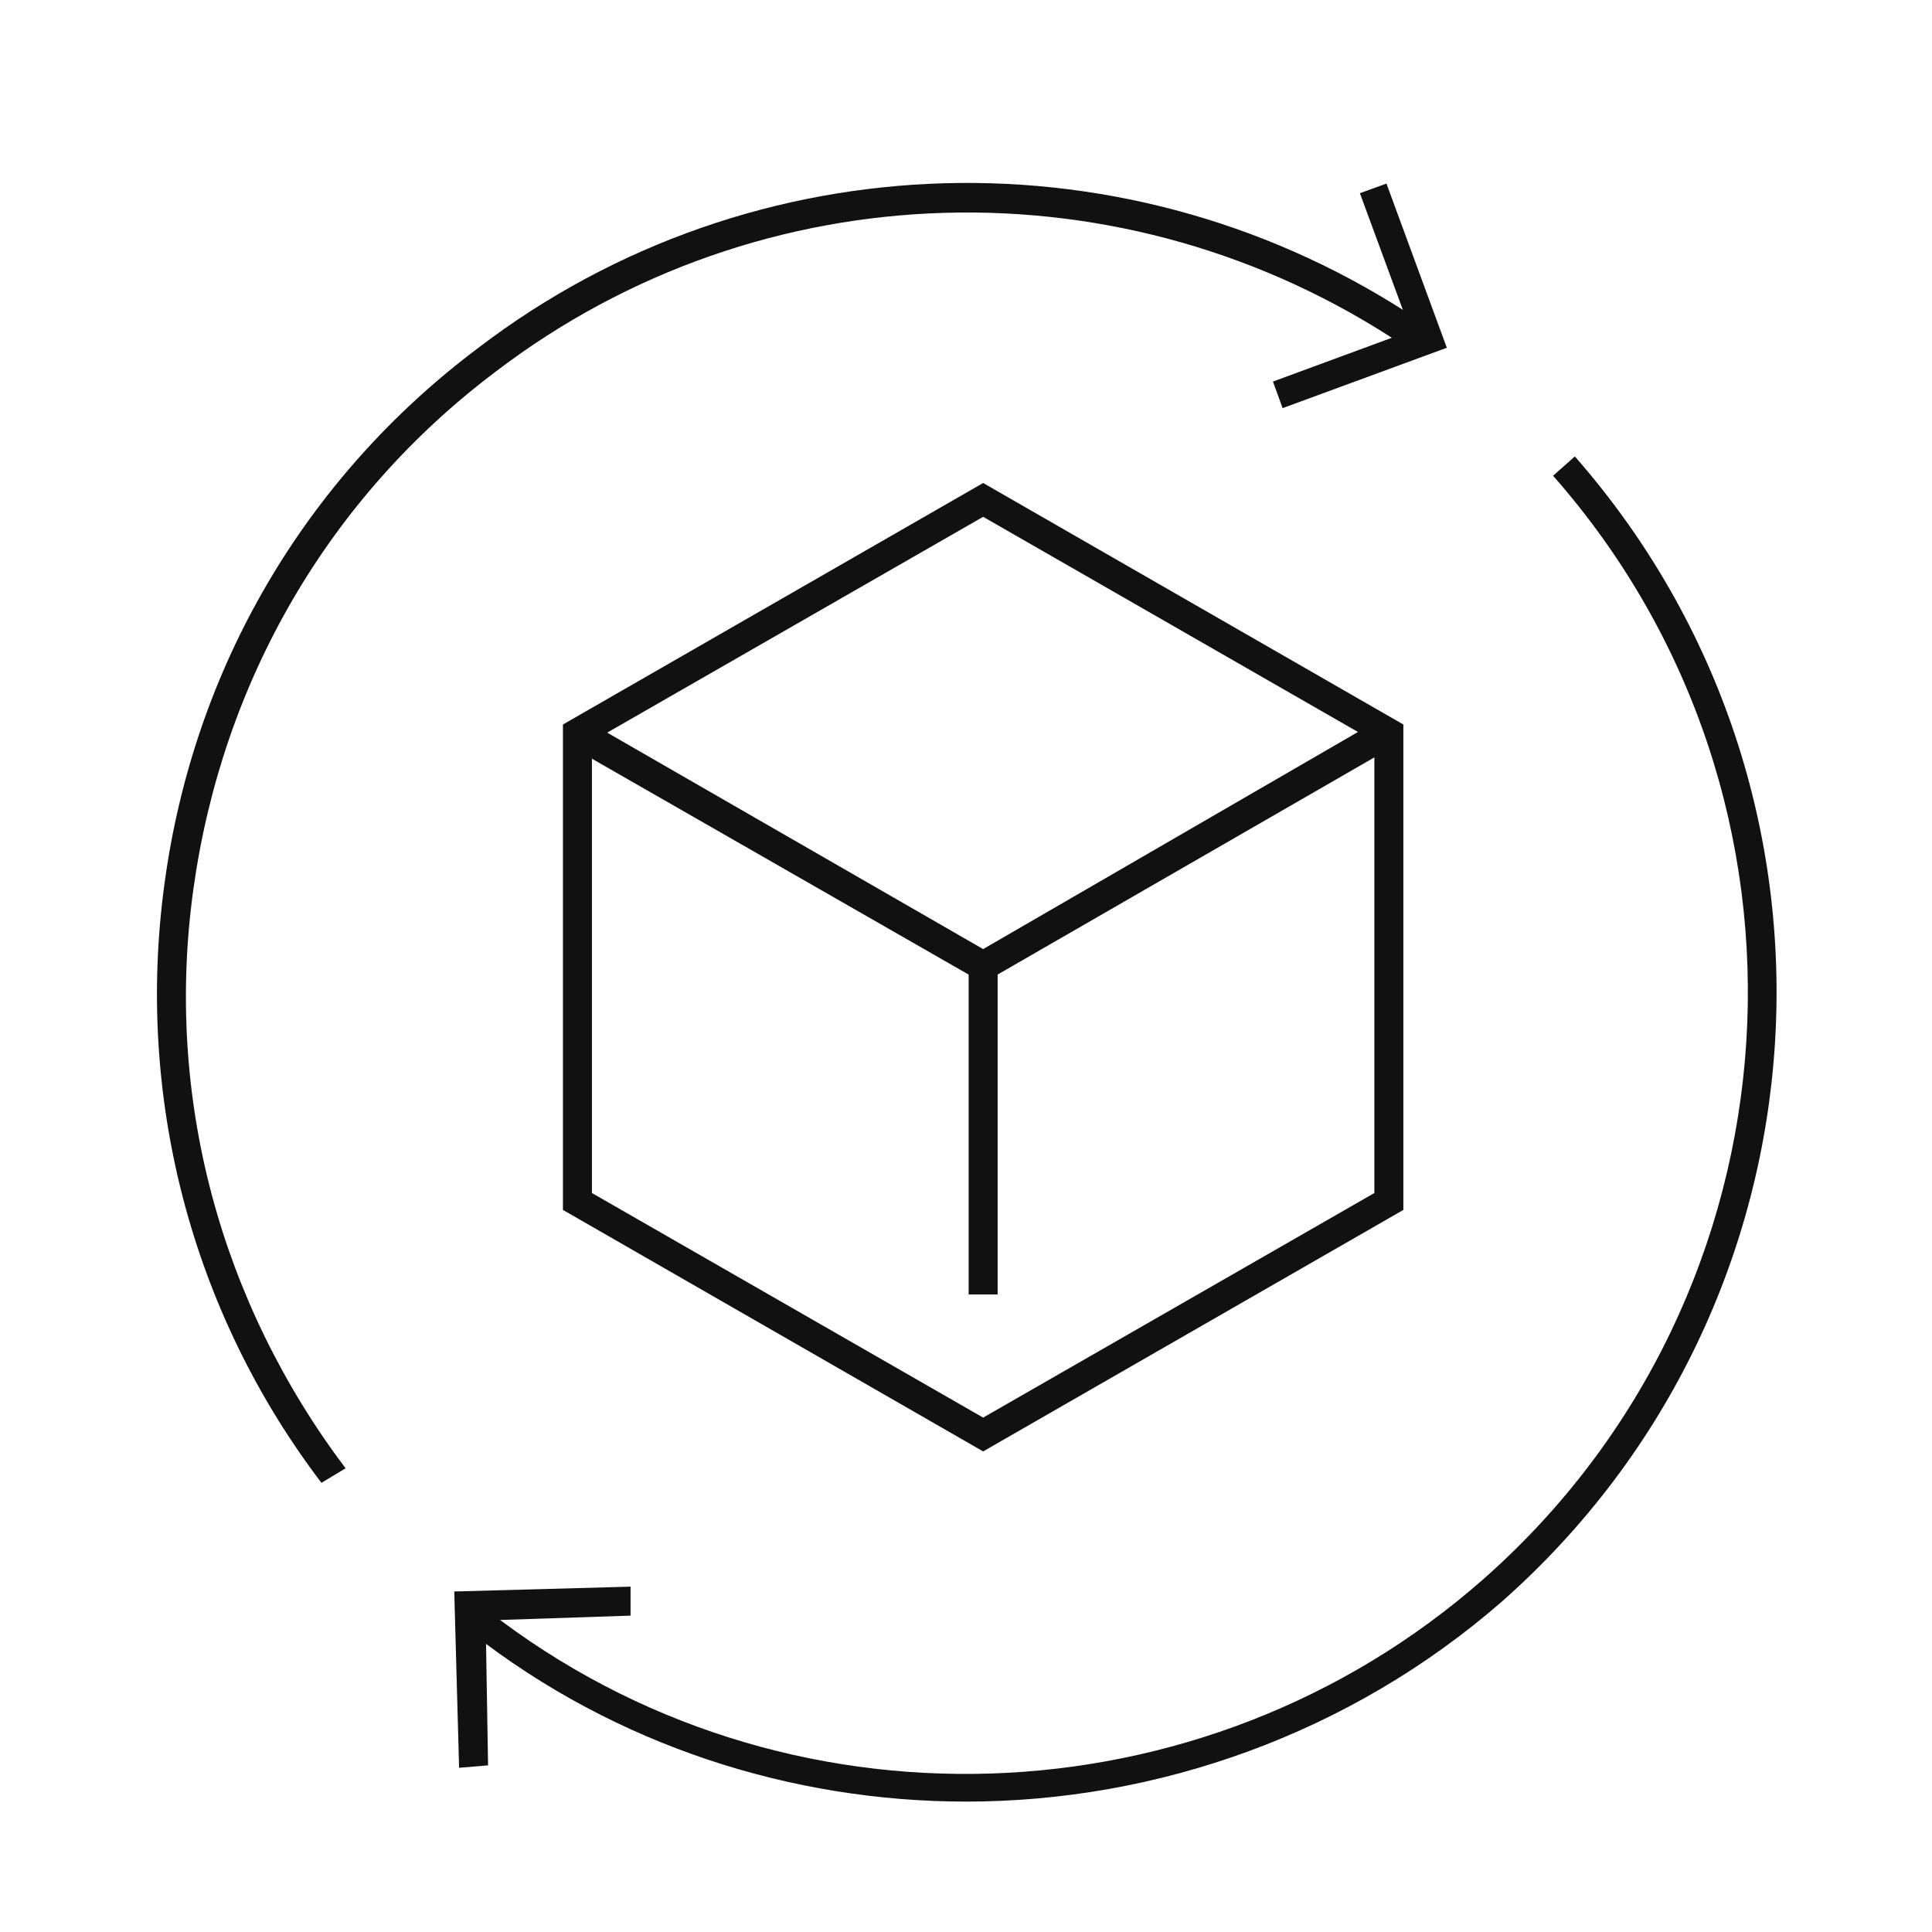 <?xml version="1.0" encoding="utf-8"?>
<!--Generator: Adobe Illustrator 25.4.1, SVG Export Plug-In . SVG Version: 6.00 Build 0)-->
<svg version="1.1" id="Layer_1" xmlns="http://www.w3.org/2000/svg" xmlns:xlink="http://www.w3.org/1999/xlink" x="0px" y="0px" viewBox="0 0 80 80" style="enable-background:new 0 0 80 80" xml:space="preserve">
  <style type="text/css">
    .st0{fill:#7A7A7A;}
	.st1{fill:#FFB92C;}
	.st2{fill:none;stroke:#FFC220;stroke-width:4;}
	.st3{fill:none;stroke:#78BE20;stroke-width:4;}
	.st4{fill:none;stroke:#3491EF;stroke-width:4;}
	.st5{fill:#78BE20;}
	.st6{fill:none;stroke:#1471CE;stroke-miterlimit:10;}
	.st7{fill:none;stroke:#1471CE;stroke-linejoin:round;}
	.st8{fill:#1471CE;}
	.st9{fill:#111111;}
	.st10{fill:none;stroke:#111111;stroke-width:1.2;stroke-miterlimit:10;}
	.st11{fill:none;stroke:#111111;stroke-width:1.2;stroke-linejoin:round;}
	.st12{fill:none;stroke:#78BE20;stroke-width:3;stroke-miterlimit:10;}
	.st13{fill:none;stroke:#78BE20;stroke-width:3;stroke-linejoin:round;}
	.st14{fill:none;}
	.st15{opacity:0.995;fill:#DBEDFF;enable-background:new    ;}
	.st16{clip-path:url(#SVGID_00000013173893595935163760000000852622337424996737_);}
	.st17{fill:none;stroke:#D4E5F4;stroke-miterlimit:10;}
	.st18{fill:none;stroke:#D4E5F4;stroke-width:6;}
	.st19{fill:#6FAAD1;}
	.st20{clip-path:url(#SVGID_00000075154636159521543480000010715998680148375186_);}
	.st21{fill:#89D031;}
	.st22{opacity:0.34;}
	.st23{fill:none;stroke:#FFFFFF;stroke-width:2;}
	.st24{fill:#004A93;}
	.st25{fill:#FFCD4A;}
	.st26{fill:#FFFFFF;}
	.st27{clip-path:url(#SVGID_00000020375105265056502070000011964209818807258497_);}
	.st28{fill:none;stroke:#1471CE;stroke-width:4;}
	.st29{fill:none;stroke:#FFC220;stroke-width:2.6;stroke-miterlimit:10;}
	.st30{fill:none;stroke:#C6DDB9;stroke-width:3;}
	.st31{fill:#0156AA;}
	.st32{fill:url(#Path_122_00000150061928821411369290000009014724115289860539_);}
	.st33{fill:#E85D52;}
	.st34{fill:#E2A727;}
	.st35{fill:#EE7C46;}
	.st36{fill:#4EBF25;}
	.st37{fill:#FF9622;}
	.st38{fill:#FFC220;}
	.st39{fill:none;stroke:#1471CE;stroke-width:2.2;stroke-miterlimit:10;}
	.st40{fill:none;stroke:#1471CE;stroke-width:2.2;stroke-linejoin:round;}
	.st41{fill:none;stroke:#1471CE;stroke-width:2;stroke-linejoin:round;}
	.st42{fill:none;stroke:#1471CE;stroke-width:2;stroke-miterlimit:10;}
	.st43{fill:#E6EDE2;}
	.st44{fill:url(#Path_122_00000131347946141398859380000007851490104403310761_);}
	.st45{fill:#C69000;}
	.st46{fill:none;stroke:#1471CE;stroke-width:1.6;stroke-miterlimit:10;}
	.st47{fill:none;stroke:#1471CE;stroke-width:1.6;}
  </style>
  <g id="Group_4303" transform="translate(272.61 11)">
    <g id="Path_5289">
      <polygon class="st9" points="-219.5,5.9 -219.9,4.8 -214.2,2.7 -216.3,-3 -215.2,-3.4 -212.7,3.4 		"/>
    </g>
    <g id="Path_5290">
      <polygon class="st9" points="-253.6,62.2 -253.8,54.9 -246.5,54.7 -246.5,55.9 -252.5,56.1 -252.4,62.1 		"/>
    </g>
    <g id="Path_5291">
      <path class="st9" d="M-232.6,63.6c-7.2,0-14.5-2.3-20.5-7l0.7-0.9c12.2,9.5,29.6,8.9,41.2-1.3c13.4-11.8,14.7-32.3,2.9-45.7
			l0.9-0.8c12.2,13.9,10.9,35.1-3,47.4C-216.7,60.8-224.7,63.6-232.6,63.6z"/>
    </g>
    <g id="Path_5292">
      <path class="st9" d="M-259.3,50.4c-5.4-7.1-7.7-16-6.5-24.8c1.2-8.9,5.8-16.8,13-22.2c11.4-8.7,27.1-9.1,39-1.1l-0.7,1
			c-11.5-7.7-26.6-7.3-37.6,1.1c-6.9,5.2-11.3,12.8-12.5,21.4c-1.2,8.6,1.1,17.1,6.3,24L-259.3,50.4z"/>
    </g>
    <g id="Path_5293">
      <path class="st9" d="M-231.9,49.1l-17.4-10V19l17.4-10l17.4,10v20.1L-231.9,49.1z M-248.1,38.4l16.2,9.3l16.2-9.3V19.7l-16.2-9.3
			l-16.2,9.3V38.4z"/>
    </g>
    <g id="Path_5294">
      <polygon class="st9" points="-231.9,29.7 -249,19.9 -248.4,18.8 -231.9,28.3 -215.5,18.8 -214.9,19.9 		"/>
    </g>
    <g id="Line_336">
      <rect x="-232.5" y="29" class="st9" width="1.2" height="13.6"/>
    </g>
  </g>
</svg>
